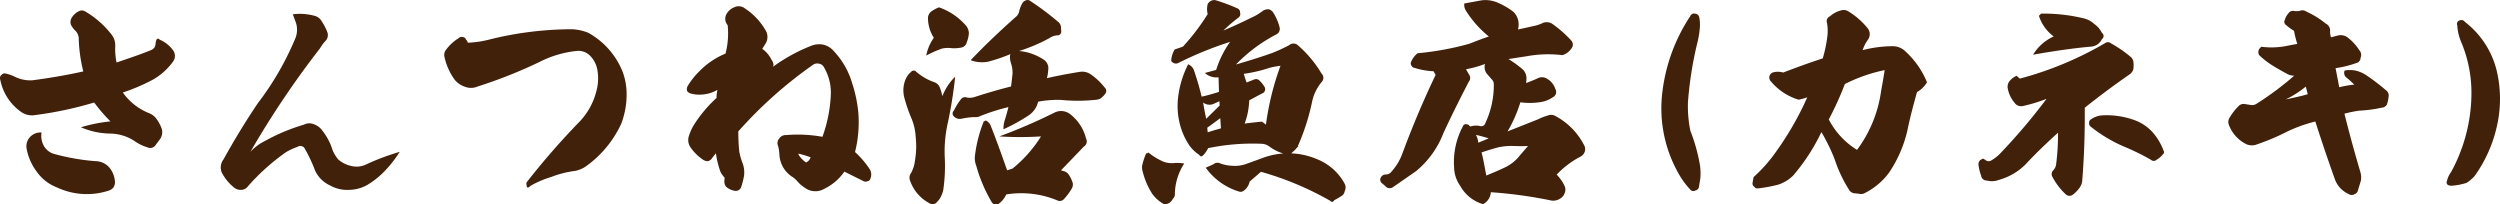 <svg xmlns="http://www.w3.org/2000/svg" width="331.436" height="27.11" viewBox="0 0 331.436 27.11"><g transform="translate(-525.489 -11303.526)"><path d="M540.134,11319.621a21.493,21.493,0,0,1-2.16-2.506,48.626,48.626,0,0,1-8.1,1.7,2.547,2.547,0,0,1-1.469-.374,6.751,6.751,0,0,1-2.881-4.351.513.513,0,0,1,.173-.633.506.506,0,0,1,.576-.174,5.56,5.56,0,0,1,1.037.346,4.737,4.737,0,0,0,2.42.548c2.449-.317,4.725-.72,6.8-1.181a20.374,20.374,0,0,1-.605-4.408,1.55,1.55,0,0,0-.374-.922,3.021,3.021,0,0,1-.634-.807,1.067,1.067,0,0,1,.029-.893,2.214,2.214,0,0,1,.893-.894.872.872,0,0,1,.95-.028,12.332,12.332,0,0,1,3.458,3.024,2.291,2.291,0,0,1,.518,1.585,9.234,9.234,0,0,0,.173,2.16c2.218-.749,3.774-1.3,4.638-1.671a.906.906,0,0,0,.519-.634c.057-.807.259-1.037.576-.721a4.26,4.26,0,0,1,1.786,1.441,1.266,1.266,0,0,1,.029,1.383,8.408,8.408,0,0,1-2.679,2.448,25,25,0,0,1-4.034,1.729,7.735,7.735,0,0,0,3.544,2.766,2.236,2.236,0,0,1,1.008.864,4.756,4.756,0,0,1,.634,1.269,1.638,1.638,0,0,1-.2,1.209l-.6.807a.871.871,0,0,1-1.152.346,6.086,6.086,0,0,1-1.786-.894,6.081,6.081,0,0,0-3.169-.922,10,10,0,0,1-3.832-.835A20.459,20.459,0,0,1,540.134,11319.621Zm-8.873,3.17a2.332,2.332,0,0,0,1.239,1.094,28.523,28.523,0,0,0,5.7,1.009,2.448,2.448,0,0,1,1.873.95,3.286,3.286,0,0,1,.662,1.873,1.318,1.318,0,0,1-.23.691,1.347,1.347,0,0,1-.634.4,9.332,9.332,0,0,1-6.828-.433,5.8,5.8,0,0,1-2.65-2.045,7.212,7.212,0,0,1-1.383-3.141,1.79,1.79,0,0,1,.461-1.5,1.907,1.907,0,0,1,1.527-.6A2.748,2.748,0,0,0,531.261,11322.791Z" fill="#42210b"/><path d="M567.187,11305.621a1.5,1.5,0,0,1,.98.777,6.324,6.324,0,0,1,.691,1.325,1.11,1.11,0,0,1-.2,1.21,5.587,5.587,0,0,0-.749,1.008,120.064,120.064,0,0,0-9.219,13.713,6.487,6.487,0,0,1,1.93-1.439,25.1,25.1,0,0,1,5.157-2.161,1.539,1.539,0,0,1,1.239-.087,2.317,2.317,0,0,1,1.037.663,8.028,8.028,0,0,1,1.527,2.794,4.537,4.537,0,0,0,.777,1.268,3.923,3.923,0,0,0,1.7.836,2.874,2.874,0,0,0,1.844-.145,32.519,32.519,0,0,1,4.58-1.729,15.274,15.274,0,0,1-1.786,2.334,11.3,11.3,0,0,1-2.448,2.017,5.012,5.012,0,0,1-2.478.691,4.606,4.606,0,0,1-2.506-.576,4.042,4.042,0,0,1-2.017-2.017,19.558,19.558,0,0,0-1.325-2.823.624.624,0,0,0-.432-.374.615.615,0,0,0-.548.086,7.661,7.661,0,0,0-1.555.721,28.593,28.593,0,0,0-5.013,4.494,1.128,1.128,0,0,1-.893.489,1.357,1.357,0,0,1-1.008-.346,6.2,6.2,0,0,1-1.556-1.9,1.737,1.737,0,0,1,.2-1.786c1.469-2.65,3-5.157,4.58-7.49a38.3,38.3,0,0,0,4.869-8.384,3.018,3.018,0,0,0,.086-2.448l-.345-.922A7.418,7.418,0,0,1,567.187,11305.621Z" fill="#42210b"/><path d="M586.29,11308.588a.549.549,0,0,1,.547-.145.45.45,0,0,1,.432.346.594.594,0,0,1,.231.4,13.433,13.433,0,0,0,2.679-.375,45.536,45.536,0,0,1,11.177-1.412,6.569,6.569,0,0,1,2.1.461,10.216,10.216,0,0,1,4.523,5.042,8.325,8.325,0,0,1,.577,2.766,10.776,10.776,0,0,1-.721,4.292,14.316,14.316,0,0,1-4.551,5.531,3.8,3.8,0,0,1-1.556.691,13.192,13.192,0,0,0-3.169.807,12.811,12.811,0,0,0-2.708,1.152c-.375.375-.547.317-.547-.115-.029-.028-.029-.115-.029-.287a98.97,98.97,0,0,1,7.058-8.1,8.994,8.994,0,0,0,2.189-3.918,6.361,6.361,0,0,0,.2-2.68,3.544,3.544,0,0,0-1.095-2.218,2.19,2.19,0,0,0-1.671-.548,14.045,14.045,0,0,0-4.9,1.441,63.388,63.388,0,0,1-8.268,3.283,2.158,2.158,0,0,1-1.642.029,2.921,2.921,0,0,1-1.412-.979,8.18,8.18,0,0,1-1.325-3,1.111,1.111,0,0,1,.23-.95A5.892,5.892,0,0,1,586.29,11308.588Z" fill="#42210b"/><path d="M635.641,11315.877a6.684,6.684,0,0,0-.979-3.544.91.91,0,0,0-.663-.374.953.953,0,0,0-.663.115,56.621,56.621,0,0,0-9.967,8.873c0,.691.028,1.584.115,2.563a7.706,7.706,0,0,0,.461,1.671,3.472,3.472,0,0,1,.173,1.729,10.866,10.866,0,0,1-.4,1.5.774.774,0,0,1-.893.4,2.315,2.315,0,0,1-1.066-.519,1.173,1.173,0,0,1-.23-.893l.029-.317a2.87,2.87,0,0,1-.576-.835,11.932,11.932,0,0,1-.577-2.392c-.115.115-.288.346-.489.6a.936.936,0,0,1-.548.433,1.033,1.033,0,0,1-.605-.144,6.133,6.133,0,0,1-1.7-1.643,1.7,1.7,0,0,1-.231-1.584,6.629,6.629,0,0,1,.749-1.585,17.8,17.8,0,0,1,2.91-3.429,4.052,4.052,0,0,1,.115-1.065,4.671,4.671,0,0,1-2.218.634,4.124,4.124,0,0,1-1.412-.173.861.861,0,0,1-.4-.317.884.884,0,0,1,.057-.6,9.3,9.3,0,0,1,1.556-1.987,10.259,10.259,0,0,1,3.486-2.363,10.717,10.717,0,0,0,.288-3.744l-.115-.174a1.275,1.275,0,0,1-.087-1.238,1.993,1.993,0,0,1,1.066-.979,1.311,1.311,0,0,1,1.412.144,8.532,8.532,0,0,1,2.679,2.795,1.7,1.7,0,0,1,.144,1.729c-.173.288-.346.576-.518.836a3.828,3.828,0,0,1,1.21,1.411c.288.433.345.749.2.979a22.68,22.68,0,0,1,5.157-2.823,2.837,2.837,0,0,1,1.556-.115,2.635,2.635,0,0,1,1.325.807,10.576,10.576,0,0,1,2.506,4.407,17.837,17.837,0,0,1,.778,3.717,16.2,16.2,0,0,1-.432,5.3,12.159,12.159,0,0,1,1.872,2.16,1.337,1.337,0,0,1,.173,1.326.426.426,0,0,1-.374.374.6.6,0,0,1-.548,0l-2.535-1.268a6.9,6.9,0,0,1-2.65,2.276,2.352,2.352,0,0,1-2.651-.174,4.117,4.117,0,0,1-.921-.807,3.417,3.417,0,0,0-.778-.662,3.714,3.714,0,0,1-1.614-2.881,5.84,5.84,0,0,0-.172-1.152.9.9,0,0,1,.144-.979,1,1,0,0,1,.893-.461,18.292,18.292,0,0,1,4.84.23A18.631,18.631,0,0,0,635.641,11315.877Zm-4.206,8.037a.053.053,0,0,0-.086,0,.4.4,0,0,0,.028.145,3.3,3.3,0,0,0,.98,1.008,1.113,1.113,0,0,0,.6-.691C632.386,11324.174,631.9,11324.029,631.435,11323.914Z" fill="#42210b"/><path d="M649.385,11314.436a1.2,1.2,0,0,1,.691.663,7.168,7.168,0,0,1,.346,1.181,7.335,7.335,0,0,1,1.7-2.591,58.258,58.258,0,0,1-.978,6.135,17.171,17.171,0,0,0-.4,4.638,21.991,21.991,0,0,1-.2,4.235,3.8,3.8,0,0,1-.49,1.21,4.19,4.19,0,0,1-.461.519.705.705,0,0,1-.806.087,5.4,5.4,0,0,1-2.651-3.055,1.023,1.023,0,0,1,.087-.922,3.96,3.96,0,0,0,.547-1.613,11.285,11.285,0,0,0,.115-3.255,7.416,7.416,0,0,0-.633-2.622,20.289,20.289,0,0,1-.893-2.65,3.822,3.822,0,0,1,.2-2.391,2.775,2.775,0,0,1,.749-.979.422.422,0,0,1,.634,0A7.364,7.364,0,0,0,649.385,11314.436Zm4.234-7.432a1.632,1.632,0,0,1,.318.95,4.109,4.109,0,0,1-.289,1.21.9.9,0,0,1-.691.662,4.757,4.757,0,0,1-1.3.087,3.792,3.792,0,0,0-1.3.058,14.929,14.929,0,0,0-2.074.922,6.077,6.077,0,0,1,1.008-2.362,4.9,4.9,0,0,1-.777-2.679,1.144,1.144,0,0,1,.4-.778,4.517,4.517,0,0,1,1.066-.576A8.418,8.418,0,0,1,653.619,11307Zm6.54-1.239a1.218,1.218,0,0,0,.433-.663,3.594,3.594,0,0,1,.461-1.181.833.833,0,0,1,.431-.346.588.588,0,0,1,.606.087,36.987,36.987,0,0,1,3.687,2.766,1,1,0,0,1,.374.835l.029.346a.547.547,0,0,1-.116.433.461.461,0,0,1-.374.172,1.949,1.949,0,0,0-1.037.346,22.24,22.24,0,0,1-4.061,1.729,7.079,7.079,0,0,1,3.2,1.1,1.374,1.374,0,0,1,.662,1.439,5.121,5.121,0,0,1-.172,1.066c.95-.23,2.362-.519,4.321-.836a2,2,0,0,1,1.441.289,8.467,8.467,0,0,1,1.9,1.785.6.6,0,0,1,.059.836,2.482,2.482,0,0,1-.691.662,2.451,2.451,0,0,1-.75.145,22.165,22.165,0,0,1-4.379,0,13.9,13.9,0,0,0-3.053.23l-.2.576a3.148,3.148,0,0,1-1.153,1.3,25.259,25.259,0,0,1-3.254,1.785,3.685,3.685,0,0,1,.2-1.3c.173-.519.316-1.095.461-1.642a26.348,26.348,0,0,0-3.717,1.181,1.472,1.472,0,0,1-.835.144,10.1,10.1,0,0,0-1.729.23,1.1,1.1,0,0,1-.95-.316.524.524,0,0,1,0-.777,8.147,8.147,0,0,1,.95-1.527.672.672,0,0,1,.779-.2,2.175,2.175,0,0,0,.978-.059c1.672-.547,3.285-1.008,4.869-1.411.116-.922.173-1.5.2-1.729a4.2,4.2,0,0,0-.2-1.325,2.591,2.591,0,0,1-.144-.864,1.3,1.3,0,0,1,.058-.374,21.1,21.1,0,0,1-2.967,1.008,4.253,4.253,0,0,1-2.3-.2C656.039,11309.539,658.057,11307.637,660.159,11305.765Zm-1.152,20.339.72-.23a17.22,17.22,0,0,0,3.774-4.264,44.246,44.246,0,0,1-5.531,0,72.659,72.659,0,0,0,7.288-3.141,1.953,1.953,0,0,1,2.046.145,5.859,5.859,0,0,1,2.161,3.256.816.816,0,0,1-.289,1.094l-3.025,3.141.374.115a1.1,1.1,0,0,1,.635.432,4.355,4.355,0,0,1,.518,1.038,1,1,0,0,1-.086.806,7.723,7.723,0,0,1-1.067,1.441.739.739,0,0,1-.892.144,12.514,12.514,0,0,0-6.741-.778,3.16,3.16,0,0,1-.922,1.182.656.656,0,0,1-.519.145.609.609,0,0,1-.49-.317,19.846,19.846,0,0,1-2.045-4.812,2.69,2.69,0,0,1-.173-1.324,17.652,17.652,0,0,1,1.181-4.581h.115l.115-.115a1.433,1.433,0,0,1,.635.6C657.537,11321.955,658.258,11323.972,659.007,11326.1Z" fill="#42210b"/><path d="M681.249,11329.157a.866.866,0,0,1-.288.749,1.135,1.135,0,0,1-.721.634.478.478,0,0,1-.576-.028,4.812,4.812,0,0,1-1.383-1.239,9.729,9.729,0,0,1-1.3-3,1.779,1.779,0,0,1,0-1.095,9.2,9.2,0,0,1,.461-1.325h.144l.144-.115a8.479,8.479,0,0,0,2.045,1.239,3.293,3.293,0,0,0,1.3.172,4.986,4.986,0,0,1,1.412.059A7.561,7.561,0,0,0,681.249,11329.157Zm5.474-16.363a13.129,13.129,0,0,1,1.843-3.716,47.432,47.432,0,0,0-6.914,2.822.718.718,0,0,1-.892-.316,3.253,3.253,0,0,1,.461-1.5l1.093-.375a28.916,28.916,0,0,0,3.286-4.32,2.57,2.57,0,0,1,0-1.326.984.984,0,0,1,1.007-.518,23.273,23.273,0,0,1,2.939,1.094.564.564,0,0,1,.346.576.571.571,0,0,1-.2.635,19.269,19.269,0,0,0-2.015,1.729c1.209-.52,2.42-1.066,3.629-1.672a7.413,7.413,0,0,0,1.613-.95,1.274,1.274,0,0,1,.778-.2,1.021,1.021,0,0,1,.605.461,6.6,6.6,0,0,1,.836,1.959.815.815,0,0,1-.461.922,20.594,20.594,0,0,0-5.33,3.977c1.9-.548,3.515-1.066,4.811-1.527a22.672,22.672,0,0,0,2.247-1.037.867.867,0,0,1,1.067-.058,15.445,15.445,0,0,1,3.226,3.831.783.783,0,0,1,0,1.124,5.962,5.962,0,0,0-1.267,2.65,29.3,29.3,0,0,1-1.873,5.819,2.3,2.3,0,0,1-1.412,1.123,5.762,5.762,0,0,1-2.391-1.065,1.825,1.825,0,0,0-.951-.346,29,29,0,0,0-7.145.576,3.734,3.734,0,0,1-.633.922c-.23.23-.4.23-.547-.028a5.1,5.1,0,0,1-1.24-1.152,9,9,0,0,1-1.353-3.025,9.613,9.613,0,0,1-.231-3.256,13.006,13.006,0,0,1,1.354-4.58,1.37,1.37,0,0,1,.75.749,36.547,36.547,0,0,1,1.037,3.544c.662-.145,1.411-.346,2.3-.635l-.059-1.93a2.29,2.29,0,0,1-1.814-.576Zm-1.326,6.481,1.787-1.757-.03-.576-.691.317a1.361,1.361,0,0,1-1.469-.145C685.109,11317.864,685.254,11318.584,685.4,11319.275Zm14.779,5.388a7.169,7.169,0,0,1,3.572,3.2,1.094,1.094,0,0,1,0,1.037.8.8,0,0,1-.4.6c-.145.087-.433.288-.981.576-.143.259-.316.288-.547.058a40.732,40.732,0,0,0-9.161-3.832l-1.5,1.3a1.988,1.988,0,0,1-.749,1.182.674.674,0,0,1-.634.144,8.444,8.444,0,0,1-4.436-3.169c.431-.2.806-.346,1.066-.49a.8.8,0,0,1,.835-.086,4.992,4.992,0,0,0,1.556.316,4.468,4.468,0,0,0,2.045-.287c.461-.174,1.211-.433,2.133-.778a9.7,9.7,0,0,1,7.2.23Zm-14.576-3.6.835-.261.921-.26-.086-1.354c-.346.26-.922.691-1.729,1.268Zm5.156-6.6,1.008-.4a.642.642,0,0,1,.605.058,3.706,3.706,0,0,1,.777.951.588.588,0,0,1-.316.835c-.662.346-1.238.663-1.728.922a9.613,9.613,0,0,1-.606,3.083c.606-.087,1.383-.174,2.305-.26l.519.4a36.434,36.434,0,0,1,1.93-7.808,13.115,13.115,0,0,0-1.412.26,18.661,18.661,0,0,1-3.457.808C690.5,11313.688,690.611,11314.09,690.756,11314.465Zm6.914,8.383c-.951,1.066-1.643,1.613-2.017,1.613l.144-.432C695.221,11324.029,695.826,11323.654,697.67,11322.848Z" fill="#42210b"/><path d="M721.871,11303.575a4.017,4.017,0,0,1,2.132.288,9.463,9.463,0,0,1,2.132,1.238,2.3,2.3,0,0,1,.634,1.152,2.685,2.685,0,0,1-.029,1.182l1.959-.432a5.224,5.224,0,0,0,1.383-.461,1.378,1.378,0,0,1,1.238.172,15.021,15.021,0,0,1,2.478,2.189.787.787,0,0,1,.028,1.037,2.171,2.171,0,0,1-1.209.894,15.932,15.932,0,0,0-4.7.144l-2.448.375a13.841,13.841,0,0,1,1.9,1.383,1.584,1.584,0,0,1,.49,1.182,2.467,2.467,0,0,1-.029.432c-.028.2-.028.26,0,.173a16.169,16.169,0,0,0,1.613-.663,1.225,1.225,0,0,1,1.009.029,2.43,2.43,0,0,1,1.239,1.44.772.772,0,0,1-.345,1.095,3.851,3.851,0,0,1-1.816.662,8.916,8.916,0,0,1-2.477,0,18.139,18.139,0,0,1-1.7,3.861l4.062-1.613a7.084,7.084,0,0,1,1.268-.49,1.1,1.1,0,0,1,.95.029,9.076,9.076,0,0,1,3.918,4,1.042,1.042,0,0,1,.029.777,1.131,1.131,0,0,1-.49.605,11.981,11.981,0,0,0-3.227,2.42,5.632,5.632,0,0,1,1.037,1.469,1.2,1.2,0,0,1,.059.894,1.428,1.428,0,0,1-.663.835,1.65,1.65,0,0,1-1.325.2,60.385,60.385,0,0,0-7.836-1.065,1.9,1.9,0,0,1-1.037,1.584,5.091,5.091,0,0,1-3-2.391,4.437,4.437,0,0,1-.835-2.507,10.026,10.026,0,0,1,1.181-5.444.383.383,0,0,1,.4-.26,1.009,1.009,0,0,1,.346.086l.2.231a2.486,2.486,0,0,1,1.383-.058.545.545,0,0,0,.633-.4,11.8,11.8,0,0,0,1.124-5.127.894.894,0,0,0-.288-.691l-.547-.635a1.313,1.313,0,0,1-.375-.807q-.043-.475.086-.6a14.569,14.569,0,0,1-2.564.72l.433.75a.734.734,0,0,1-.058.893c-1.268,2.449-2.391,4.7-3.371,6.828a12.2,12.2,0,0,1-3.629,5.041l-3,2.074a.755.755,0,0,1-.6.173.823.823,0,0,1-.518-.317l-.375-.316a.59.59,0,0,1-.172-.777.72.72,0,0,1,.633-.4.9.9,0,0,0,.749-.346,7.266,7.266,0,0,0,1.47-2.42c1.3-3.514,2.766-7,4.407-10.428l-.259-.49a9.756,9.756,0,0,1-2.564-.461c-.144,0-.288-.115-.4-.316a.526.526,0,0,1-.029-.461,2.957,2.957,0,0,1,.864-1.152,38.486,38.486,0,0,0,6.8-1.239c1.124-.433,2.017-.778,2.65-.979a13.819,13.819,0,0,1-3.025-3.4,1.429,1.429,0,0,1-.23-.979Zm-.4,18.87,1.383-.576c-.461-.145-1.038-.317-1.7-.461A2.3,2.3,0,0,1,721.468,11322.445Zm1.065,4.35c.981-.4,1.729-.721,2.334-1.008a5.608,5.608,0,0,0,2.132-1.672l1.065-1.238c-.517.029-1.18.029-2.044,0a8.315,8.315,0,0,0-1.989.2c-.892.26-1.584.461-2.131.663C722.044,11324.2,722.246,11325.239,722.533,11326.795Z" fill="#42210b"/><path d="M747.943,11326.392a17.517,17.517,0,0,1-2.074-10.6,23.163,23.163,0,0,1,3.717-10.141.509.509,0,0,1,.576-.317.592.592,0,0,1,.606.49,4.964,4.964,0,0,1,.086,1.238,12.106,12.106,0,0,1-.375,2.276,48.931,48.931,0,0,0-1.209,7.721,16.306,16.306,0,0,0,.316,3.8,23.072,23.072,0,0,1,1.268,4.522,7.576,7.576,0,0,1,.057,1.787l-.173,1.065a.61.61,0,0,1-.49.548.516.516,0,0,1-.691-.145A10.743,10.743,0,0,1,747.943,11326.392Z" fill="#42210b"/><path d="M767.766,11308.213a6.107,6.107,0,0,0-.057-1.613.715.715,0,0,1,.4-.922,3.467,3.467,0,0,1,1.47-.777,1.139,1.139,0,0,1,.922.115,9.946,9.946,0,0,1,2.563,2.219,1.253,1.253,0,0,1,.087,1.526,4.626,4.626,0,0,0-.719,1.411,15.975,15.975,0,0,1,3.831-.518,2.423,2.423,0,0,1,1.843.691,11.385,11.385,0,0,1,2.853,4.09,3.566,3.566,0,0,1-1.326,1.3c-.461,1.671-.922,3.342-1.268,5.07a16.778,16.778,0,0,1-2.42,5.589,9.022,9.022,0,0,1-3.255,2.737.992.992,0,0,1-.719.086l-.52-.058a.945.945,0,0,1-.835-.489,18.05,18.05,0,0,1-1.9-4.033,24.419,24.419,0,0,0-1.758-3.6,25.7,25.7,0,0,1-3.744,5.762,4.946,4.946,0,0,1-1.988,1.21,19.593,19.593,0,0,1-2.622.489c-.259.029-.432-.028-.519-.2a.49.49,0,0,1-.259-.461c.028-.26.087-.519.144-.836a19.55,19.55,0,0,0,3.025-3.428,40.354,40.354,0,0,0,4.091-7.145,8.078,8.078,0,0,1-1.152.316,7.73,7.73,0,0,1-3.688-2.448.712.712,0,0,1,.346-1.181,2.427,2.427,0,0,1,1.3.028c1.815-.691,3.544-1.325,5.244-1.872A17.621,17.621,0,0,0,767.766,11308.213Zm.173,11.149a10.292,10.292,0,0,0,3.745,4.034,16.907,16.907,0,0,0,3.2-7.865c.23-1.211.374-2.133.461-2.709a20.979,20.979,0,0,0-5.273,1.844A43.069,43.069,0,0,1,767.939,11319.362Z" fill="#42210b"/><path d="M804.557,11309.25a.645.645,0,0,1,.806.029,16.481,16.481,0,0,1,2.565,1.758,1.021,1.021,0,0,1,.4.748,4.29,4.29,0,0,1,0,.865,1.211,1.211,0,0,1-.489.72c-2.161,1.5-4.12,2.968-5.964,4.437.029,3.4-.086,6.654-.346,9.795a1.934,1.934,0,0,1-.4.893,4.132,4.132,0,0,1-.865.865.739.739,0,0,1-.864-.029,8.637,8.637,0,0,1-1.873-2.478.712.712,0,0,1,.173-.749,1.41,1.41,0,0,0,.374-.75,32.881,32.881,0,0,0,.26-4.234c-1.7,1.527-3.111,2.91-4.234,4.12a7.972,7.972,0,0,1-3.6,2.132,2.584,2.584,0,0,1-1.613.086.722.722,0,0,1-.749-.633,6.332,6.332,0,0,1-.346-1.412.734.734,0,0,1,.259-.691l.346-.173.289.173a.656.656,0,0,0,.777.086,5.637,5.637,0,0,0,1.325-1.065,78.824,78.824,0,0,0,6.021-7.116,20.858,20.858,0,0,1-3.112.951,1.052,1.052,0,0,1-1.152-.461,3.957,3.957,0,0,1-.893-1.959,1.216,1.216,0,0,1,.26-.893,2.639,2.639,0,0,1,.922-.691l.432.374A45.485,45.485,0,0,0,804.557,11309.25Zm-8.758-3.629.288-.289a22.527,22.527,0,0,1,5.559.606,3.139,3.139,0,0,1,1.5.776,3.075,3.075,0,0,1,1.008,1.182.484.484,0,0,1,0,.807,1.734,1.734,0,0,1-1.469,1.008c-2.3.2-4.869.576-7.663,1.066a6.181,6.181,0,0,1,2.737-2.42A5.4,5.4,0,0,1,795.8,11305.621Zm15.614,19.07a.535.535,0,0,1-.749.029,30.512,30.512,0,0,0-3.371-1.671,18.923,18.923,0,0,1-4.7-2.794.6.6,0,0,1-.145-.433.571.571,0,0,1,.145-.4,3.022,3.022,0,0,1,1.613-.605,10.9,10.9,0,0,1,4.264.635,5.938,5.938,0,0,1,2.505,1.729,7.844,7.844,0,0,1,1.355,2.333.352.352,0,0,1-.087.461A2.76,2.76,0,0,1,811.413,11324.691Z" fill="#42210b"/><path d="M828.873,11305.3a.7.7,0,0,1,.749-.317,2.96,2.96,0,0,0,.72,0,.889.889,0,0,1,.922.087,11.721,11.721,0,0,1,2.564,1.585,1.017,1.017,0,0,1,.576.95,2.319,2.319,0,0,0,.116.864l.892-.23a1.545,1.545,0,0,1,1.239.2,6.554,6.554,0,0,1,1.614,1.729.954.954,0,0,1,.23.865,1.187,1.187,0,0,0-.087.4c-.143.26-.287.4-.489.433a13.177,13.177,0,0,1-2.794.691l.489,2.535a13.132,13.132,0,0,1,1.988-.346,12.271,12.271,0,0,0-1.008-.922.77.77,0,0,1-.26-.95,3.842,3.842,0,0,1,1.643.058,4.759,4.759,0,0,1,1.238.575,29.312,29.312,0,0,1,2.564,1.959.857.857,0,0,1,.375.894,4.051,4.051,0,0,1-.23,1.037.816.816,0,0,1-.663.4,17.6,17.6,0,0,1-3,.4,15.855,15.855,0,0,0-1.959.4c.691,2.795,1.411,5.358,2.131,7.807a2.581,2.581,0,0,1,.058,1.037c-.143.49-.288.951-.4,1.326a.689.689,0,0,1-.49.518.653.653,0,0,1-.72-.028,3.405,3.405,0,0,1-1.844-1.959c-.893-2.507-1.757-5.042-2.593-7.663a19.443,19.443,0,0,0-3.716,1.325,29.484,29.484,0,0,1-4.09,1.729,1.838,1.838,0,0,1-1.3-.028,4.659,4.659,0,0,1-2.391-2.68,1.071,1.071,0,0,1,.172-.922,7.255,7.255,0,0,1,1.211-1.527.913.913,0,0,1,.835-.2l.749.115a1.047,1.047,0,0,0,.749-.173,40.61,40.61,0,0,0,4.983-3.716,1.9,1.9,0,0,1-1.037-.289c-.806-.432-1.439-.807-1.9-1.094a11.319,11.319,0,0,1-1.672-1.3.6.6,0,0,1-.144-.432.776.776,0,0,1,.116-.433l.258-.288a10.339,10.339,0,0,0,3.256-.086c.03,0,.519-.115,1.528-.289a13.711,13.711,0,0,1-.433-1.729,8.19,8.19,0,0,1-1.065-.777.51.51,0,0,1-.145-.691A2.119,2.119,0,0,1,828.873,11305.3Zm-.375,11.408q1.9-.388,2.939-.69l-.259-1.01A13.649,13.649,0,0,1,828.5,11316.712Z" fill="#42210b"/><path d="M856.532,11313.082a16.213,16.213,0,0,1-.057,7.346,17.979,17.979,0,0,1-2.911,6.425,4.565,4.565,0,0,1-1.093.922,8.278,8.278,0,0,1-1.989.374,1.163,1.163,0,0,1-.431-.085.414.414,0,0,1-.145-.577,2.849,2.849,0,0,1,.519-1.123,21.947,21.947,0,0,0,2.708-10.055,17.407,17.407,0,0,0-1.383-7.289,6.516,6.516,0,0,1-.49-2.131.48.48,0,0,1,.345-.663.549.549,0,0,1,.664.2A11.632,11.632,0,0,1,856.532,11313.082Z" fill="#42210b"/></g></svg>